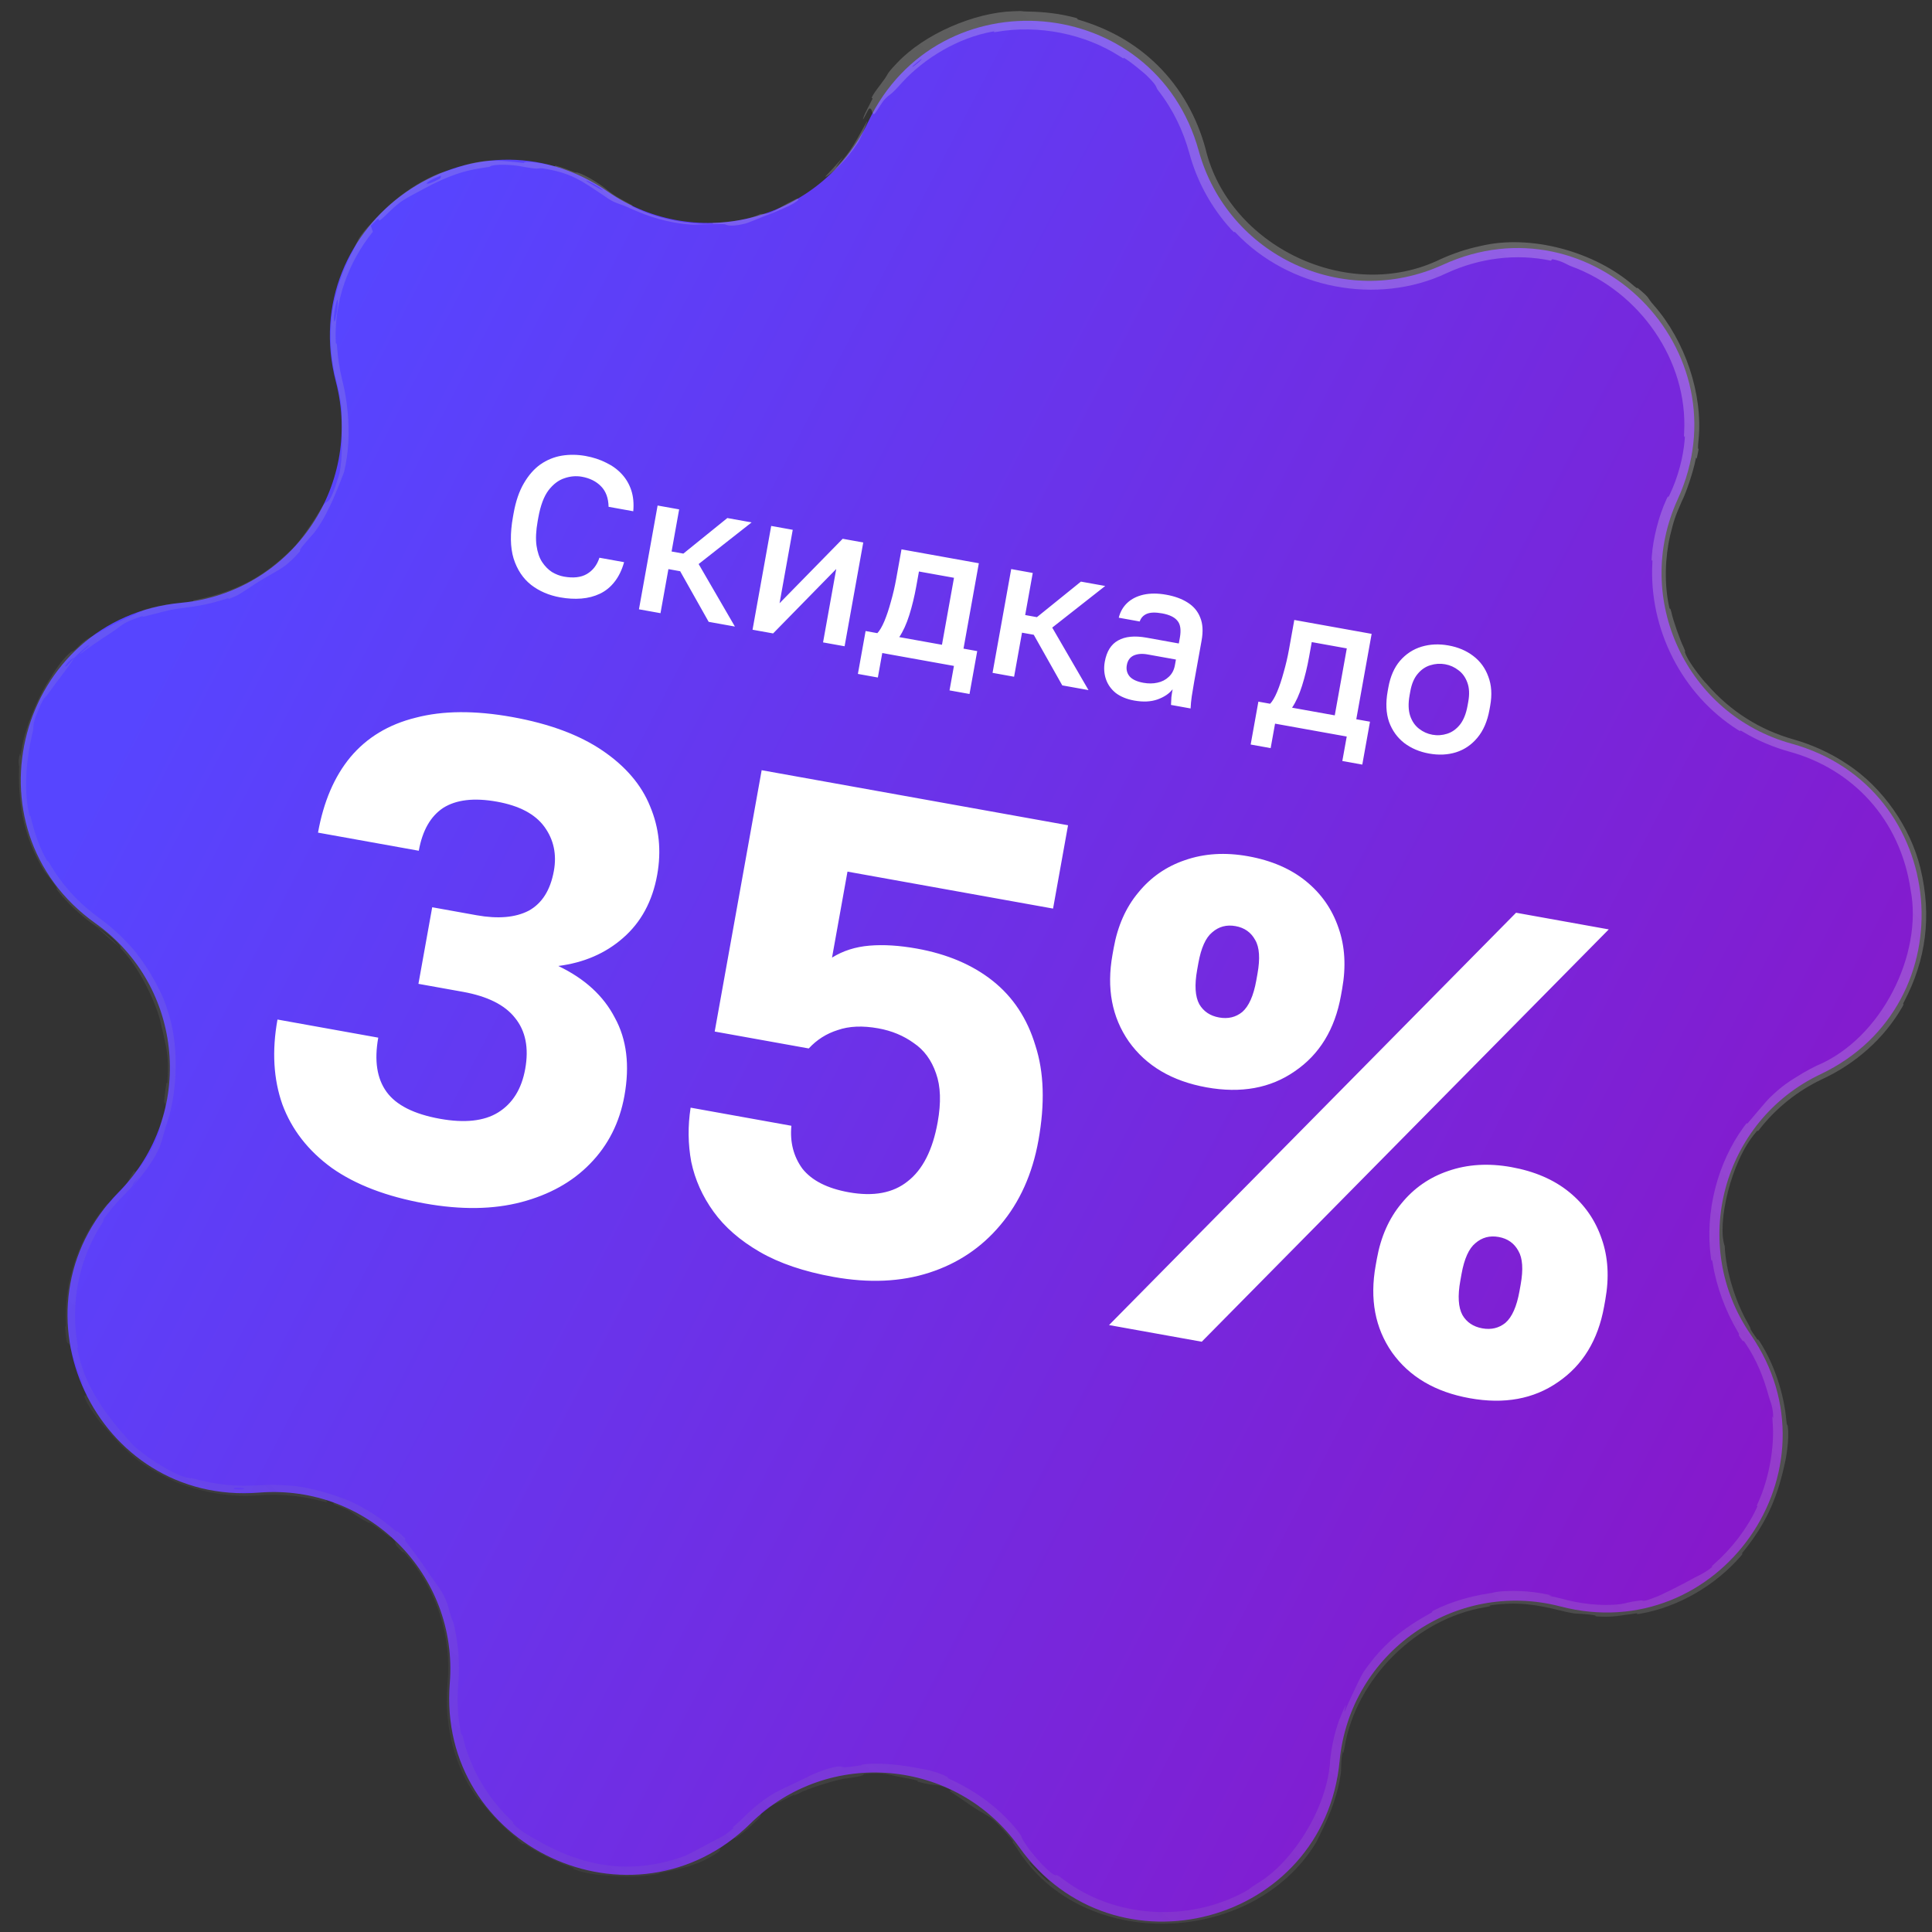 <svg width="93" height="93" viewBox="0 0 93 93" fill="none" xmlns="http://www.w3.org/2000/svg">
<rect x="0" y="0" width="93" height="93" fill="#333333" stroke="none"/>
<path d="M41.79 5.866C45.178 -1.265 55.604 -0.353 57.702 7.258C59.097 12.318 64.69 14.926 69.463 12.742C76.642 9.457 84.043 16.858 80.758 24.037C78.574 28.81 81.182 34.403 86.242 35.798C93.853 37.896 94.765 48.322 87.634 51.71C82.893 53.962 81.296 59.924 84.275 64.245C88.757 70.744 82.754 79.317 75.114 77.329C70.034 76.007 64.979 79.547 64.484 84.772C63.739 92.632 53.63 95.341 49.055 88.906C46.014 84.629 39.866 84.091 36.128 87.775C30.505 93.317 21.02 88.894 21.651 81.025C22.071 75.793 17.707 71.429 12.475 71.849C4.606 72.48 0.183 62.995 5.725 57.372C9.409 53.634 8.871 47.486 4.594 44.445C-1.841 39.87 0.868 29.761 8.728 29.016C13.953 28.521 17.493 23.466 16.171 18.386C14.183 10.746 22.756 4.743 29.256 9.225C33.576 12.204 39.538 10.607 41.79 5.866Z" fill="url(#paint0_linear_0_302)"/>
<path d="M43.181 3.031C44.492 1.634 46.902 0.6 48.79 0.541C49.379 0.515 49.082 0.556 49.487 0.556C50.279 0.57 51.018 0.653 51.774 0.859C52.023 0.929 51.701 0.887 51.961 0.962C53.379 1.385 54.646 2.084 55.719 3.139C56.845 4.249 57.628 5.661 58.032 7.167C59.147 11.854 64.921 14.635 69.341 12.477C69.958 12.197 70.591 11.984 71.256 11.844C73.658 11.258 76.772 12.1 78.663 13.773C78.887 13.962 78.779 13.82 78.824 13.854C79.503 14.418 79.235 14.275 79.616 14.701C81.118 16.411 81.972 18.959 81.766 21.142C81.668 22.066 81.869 21.15 81.677 22.073C81.662 22.137 81.668 21.898 81.615 22.146C81.508 22.706 81.168 23.713 80.959 24.129C80.956 24.135 80.953 24.141 80.95 24.147C80.622 24.896 80.581 25.029 80.395 25.778C80.154 26.806 80.104 28.09 80.345 29.203C80.397 29.439 80.368 29.119 80.46 29.492C80.539 29.869 80.88 30.83 81.034 31.138C81.176 31.451 81.084 31.333 81.105 31.391C81.26 31.884 82.027 32.806 82.138 32.906C83.302 34.261 84.74 35.138 86.301 35.583C87.21 35.84 88.083 36.228 88.895 36.769C90.65 37.905 91.974 39.863 92.441 41.788C92.997 44.077 92.719 46.208 91.652 48.228C91.535 48.439 91.716 48.215 91.57 48.473C90.692 49.995 89.319 51.2 87.741 51.935C86.553 52.492 85.498 53.328 84.69 54.367C84.51 54.603 84.704 54.27 84.523 54.507C83.298 55.917 82.651 58.918 83.021 59.983C83.078 61.216 83.552 62.664 84.099 63.628C84.402 64.16 84.147 63.823 84.381 64.171C84.424 64.232 84.48 64.313 84.554 64.422C84.667 64.593 84.56 64.345 84.725 64.605C85.421 65.705 85.875 67.095 85.99 68.386C86.013 68.648 86.043 68.574 86.054 68.648C86.155 69.282 85.95 70.326 85.892 70.542C85.518 72.231 84.95 73.403 83.945 74.655C83.703 74.939 84.028 74.635 83.793 74.909C82.566 76.323 80.796 77.352 78.989 77.673C78.587 77.743 78.948 77.635 78.756 77.665C77.913 77.769 77.722 77.854 76.901 77.812C76.728 77.799 76.828 77.769 76.797 77.763C76.308 77.672 75.882 77.683 75.753 77.662C75.513 77.622 75.285 77.572 75.065 77.514C73.926 77.229 73.009 77.096 71.754 77.274C71.578 77.303 71.981 77.283 71.488 77.366C68.177 77.916 65.267 80.813 64.723 84.107C64.636 84.615 64.661 84.248 64.651 84.279C64.599 84.466 64.576 84.634 64.567 84.78C64.552 85.04 64.56 85.223 64.546 85.332C64.367 86.695 63.772 87.853 63.355 88.686C60.307 93.718 52.057 93.99 48.957 88.976C48.889 88.876 48.819 88.779 48.747 88.683C48.704 88.627 48.816 88.701 48.73 88.588C47.623 87.281 47.76 87.588 46.828 86.975C46.595 86.823 45.891 86.32 45.819 86.287C45.578 86.143 45.868 86.211 45.785 86.166C45.085 85.814 45.13 86.032 44.139 85.754C44.108 85.746 44.249 85.742 44.166 85.717C43.906 85.639 43.639 85.601 43.379 85.548C42.785 85.44 42.564 85.297 41.629 85.391C41.513 85.414 41.693 85.485 40.779 85.604C40.406 85.618 38.843 86.098 38.446 86.333C38.035 86.532 38.297 86.357 38.267 86.37C37.162 86.932 37.564 86.693 37.005 86.987C36.459 87.315 36.714 87.35 36.534 87.529C36.471 87.594 36.342 87.71 36.198 87.846C35.93 88.101 35.591 88.36 35.467 88.447C35.279 88.577 35.486 88.382 35.323 88.5C34.211 89.234 34.894 88.913 34.54 89.179C33.664 89.776 32.828 89.947 31.9 90.132C31.645 90.179 31.858 90.169 31.632 90.213C30.731 90.362 30.175 90.349 29.141 90.273C28.974 90.266 28.12 90.199 27.616 89.969C27.546 89.938 27.763 89.975 27.396 89.846C26.846 89.66 25.906 89.198 25.387 88.853C25.002 88.6 25.403 88.949 24.941 88.596C24.739 88.434 25.137 88.699 24.762 88.394C24.377 88.104 23.515 87.225 23.25 86.837C22.974 86.462 23.092 86.691 23.067 86.662C22.91 86.493 22.436 85.723 22.41 85.645C21.662 84.188 21.404 82.571 21.544 81.016C21.748 78.792 21.034 76.516 19.523 74.809C19.323 74.585 19.424 74.764 19.393 74.73C18.672 74.005 19.323 74.498 18.824 73.974C18.84 74.112 18.549 73.796 17.949 73.389C17.657 73.198 17.796 73.333 17.768 73.318C17.31 73.08 17.022 72.864 16.945 72.809C16.662 72.608 16.292 72.519 16.086 72.408C15.876 72.298 16.405 72.427 15.74 72.202C15.544 72.174 16.011 72.404 15.505 72.263C14.718 72.051 13.615 71.886 12.486 71.976C10.814 72.129 9.125 71.659 8.26 71.244C6.795 70.533 6.41 70.131 5.732 69.478C4.603 68.194 4.978 68.693 4.362 67.82C3.813 66.895 4.209 67.28 4.163 67.131C4.126 66.984 4.028 66.851 3.971 66.673C3.917 66.497 4.089 66.856 3.931 66.454C3.756 66.059 3.409 64.927 3.367 64.775C3.252 64.463 3.22 65.015 3.133 63.848C3.131 63.781 3.184 63.995 3.172 63.739C3.076 61.705 3.786 59.581 5.091 58.036C5.272 57.822 5.147 58.043 5.253 57.92C5.454 57.689 5.617 57.521 5.744 57.391C6.275 56.816 6.063 56.966 6.461 56.341C6.412 56.563 6.843 56.239 7.416 55.087C7.733 54.384 7.627 54.483 7.758 54.006C7.798 53.864 7.969 53.35 7.964 53.248C7.945 52.916 7.822 53.403 8.011 52.128C8.018 52.072 8.043 52.255 8.061 52.06C8.129 50.792 8.051 50.628 7.753 49.303C7.526 48.258 6.672 46.514 5.797 45.643C5.917 45.569 5.05 44.768 4.605 44.581C4.582 44.563 4.558 44.546 4.534 44.529C3.89 44.071 3.264 43.495 2.795 42.9C2.628 42.686 2.768 42.803 2.749 42.774C2.477 42.332 2.225 42.077 2.13 41.929C1.133 40.303 0.862 38.695 0.921 36.891C0.926 36.827 0.839 36.712 0.97 36.236C0.981 36.207 0.925 36.803 1.063 35.962C1.196 35.115 1.782 33.603 2.438 32.616C2.585 32.372 2.973 31.743 3.43 31.37C3.49 31.32 3.447 31.397 3.536 31.329C3.824 31.11 3.914 30.913 4.294 30.708C4.674 30.51 5.403 30.038 6.486 29.579C6.522 29.565 6.758 29.401 7.119 29.3C7.57 29.172 8.178 29.062 8.728 29.016C8.877 29.003 9.019 28.986 9.149 28.967C9.443 28.922 9.248 28.909 9.299 28.9C11.235 28.515 12.604 27.881 14.114 26.373C14.397 26.098 15.049 25.181 15.429 24.527C15.82 23.794 15.755 24.708 16.329 22.833C16.514 22.054 16.443 21.055 16.445 19.669C16.393 19.227 16.312 18.8 16.201 18.378C15.637 16.247 15.916 14.013 17.007 12.045C17.063 11.939 17.201 11.571 17.37 11.338C17.62 10.992 17.798 10.835 17.999 10.609C18.853 9.673 19.797 8.952 20.913 8.442C21.34 8.257 21.202 8.348 21.722 8.161C22.245 7.991 22.593 7.841 23.34 7.755C23.905 7.699 24.475 7.764 25.208 7.843C25.243 7.757 25.764 7.774 26.655 7.993C26.827 8.037 26.653 7.953 26.735 7.972C27.064 8.05 27.359 8.185 27.661 8.292C27.735 8.318 27.751 8.29 27.813 8.311C28.346 8.48 29.085 9.019 29.203 9.124C29.23 9.145 29.256 9.166 29.282 9.187C29.695 9.511 29.948 9.611 30.32 9.82C30.718 10.033 30.098 9.764 30.571 10C31.557 10.493 32.971 10.796 34.091 10.779C34.538 10.773 34.232 10.734 34.296 10.732C35.213 10.705 36.142 10.54 36.599 10.302C37.269 10.302 37.141 10.155 38.311 9.586C38.401 9.537 38.572 9.564 38.229 9.774C37.884 9.982 37.316 10.208 36.794 10.402C36.675 10.457 35.965 10.747 35.859 10.766C35.06 10.967 34.922 10.79 34.881 10.792C34.394 10.757 33.477 10.835 33.231 10.807C32.115 10.727 31.198 10.415 30.346 10.034C29.792 9.774 29.689 9.826 29.28 9.564C29.219 9.523 29.161 9.483 29.105 9.443C27.969 8.679 27.48 8.318 26.116 8.104C25.806 8.079 26.096 8.198 25.018 7.997C24.954 7.979 24.13 7.869 23.662 7.979C23.604 7.991 23.609 8.023 23.532 8.035C23.016 8.117 22.668 8.158 22.124 8.33C21.581 8.503 20.955 8.783 20.387 9.096C20.042 9.28 19.593 9.518 19.434 9.622C18.977 9.908 18.607 10.355 18.344 10.56C18.079 10.773 18.459 10.22 17.846 10.87C17.89 10.951 17.911 11.064 17.946 11.158C16.754 12.635 16.087 14.51 16.161 16.422C16.172 16.658 16.206 16.415 16.222 16.667C16.263 17.243 16.344 17.768 16.477 18.307C16.599 18.794 16.685 19.296 16.735 19.843C16.822 20.76 16.791 21.789 16.558 22.736C16.337 23.291 15.852 24.645 15.234 25.491C15.024 25.789 15.015 25.752 14.852 25.952C14.21 26.681 14.56 26.383 14.393 26.593C13.616 27.449 13.418 27.389 12.291 28.098C12.237 28.142 11.504 28.629 11.389 28.672C10.689 28.997 11.259 28.691 10.806 28.849C10.088 29.077 9.54 29.178 8.752 29.273C8.631 29.287 8.506 29.305 8.375 29.327C8.099 29.37 7.453 29.556 6.923 29.679C6.853 29.695 6.88 29.65 6.825 29.666C5.827 29.991 5.859 30.137 5.361 30.449C4.866 30.764 4.118 31.285 3.971 31.404C3.575 31.698 4.23 31.131 4.253 31.118C4.455 30.871 3.93 31.297 3.572 31.67C3.438 31.644 2.964 32.203 3.209 32.064C3.234 32.046 3.494 31.739 3.572 31.67C3.33 32.068 2.837 32.664 2.326 33.382C2.102 33.726 2.183 33.333 1.716 34.502C1.532 35.042 1.671 34.857 1.552 35.34C1.282 36.442 1.138 37.938 1.383 39.093C1.47 39.509 1.426 39.096 1.491 39.378C1.673 40.121 1.885 40.771 2.267 41.442C2.302 41.502 2.255 41.334 2.372 41.541C3 42.625 3.788 43.472 4.776 44.189C5.247 44.529 5.699 44.92 6.127 45.379C6.829 46.073 7.767 47.594 8.048 48.583C8.643 50.267 8.535 52.509 8.076 53.937C7.78 54.87 7.869 54.677 7.731 55.078C7.469 55.869 6.517 56.989 6.367 57.105C6.37 57.114 6.88 56.443 6.587 56.786C6.392 56.962 6.373 57.097 6.367 57.105C6.333 57.14 6.161 57.337 5.926 57.571C5.548 57.938 5.121 58.487 5.016 58.651C4.921 58.794 5.009 58.738 4.96 58.812C3.797 60.563 3.36 62.751 3.753 64.84C3.759 64.877 3.705 64.83 3.721 64.917C3.962 66.131 4.35 66.853 4.898 67.699C5.463 68.54 6.014 69.119 6.414 69.574C6.985 70.086 7.914 70.691 8.497 70.948C9.076 71.211 9.199 71.138 9.248 71.157C10.471 71.488 11.358 71.557 12.447 71.497C12.877 71.469 13.334 71.465 13.854 71.507C14.785 71.536 16.577 72.041 17.444 72.564C18.14 72.949 18.517 73.251 19.075 73.722C19.15 73.787 19.101 73.691 19.125 73.711C19.755 74.24 19.398 74.04 19.507 74.169C19.879 74.656 20.116 74.943 20.69 75.805C20.823 76.001 21.274 76.558 21.443 76.972C21.66 77.506 21.544 77.317 21.732 77.887C21.745 77.937 21.778 77.918 21.865 78.279C22.07 79.159 22.141 80.11 22.059 81.057C21.991 81.852 22.031 82.657 22.189 83.42C22.236 83.636 22.221 83.35 22.292 83.659C22.631 85.123 23.502 86.579 24.57 87.585C24.833 87.832 24.644 87.704 24.695 87.764C25.016 88.138 25.638 88.458 25.735 88.513C28.03 89.866 30.328 90.278 32.91 89.359C33.061 89.321 34.056 88.767 34.511 88.534C34.544 88.521 35.014 88.306 35.327 87.966C35.343 87.946 35.082 88.118 35.497 87.764C35.594 87.678 35.703 87.577 35.818 87.461C36.224 87.051 36.787 86.584 37.349 86.275C37.583 86.145 38.15 85.893 38.856 85.547C38.891 85.509 40.02 84.989 40.478 85.033C40.552 85.045 40.492 85.126 41.415 84.981C41.593 84.959 41.266 84.953 41.738 84.912C42.464 84.855 43.427 84.958 44.305 85.135C44.458 85.16 45.128 85.274 45.601 85.538C45.675 85.579 45.516 85.548 45.771 85.665C46.985 86.222 48.146 87.071 48.989 88.135C49.269 88.497 49.103 88.37 49.33 88.711C49.34 88.727 49.352 88.745 49.365 88.764C49.614 89.156 50.22 89.86 50.605 90.152C50.986 90.442 50.644 90.047 51.202 90.479C53.666 92.333 57.183 92.547 59.909 91.067C60.307 90.842 59.969 91.012 60.536 90.652C62.201 89.676 63.906 87.027 64.029 84.729C64.106 83.981 64.276 83.32 64.462 82.801C65.188 81.04 64.354 83.279 64.92 81.95C65.207 81.32 65.534 80.632 65.632 80.491C66.573 79.123 67.528 78.396 68.822 77.673C69.095 77.529 68.805 77.627 69.04 77.508C69.845 77.104 70.765 76.841 71.613 76.711C71.995 76.655 71.92 76.631 72.276 76.602C73.126 76.546 73.885 76.61 74.69 76.797C74.762 76.815 74.26 76.756 74.87 76.882C74.98 76.906 75.093 76.934 75.208 76.965C76.042 77.194 77.062 77.328 78.001 77.218C78.315 77.176 78.316 77.118 78.986 77.04C79.123 77.015 78.98 77.169 79.713 76.872C79.849 76.839 81.023 76.255 81.584 75.936C81.737 75.862 82.142 75.673 82.427 75.418C82.465 75.384 82.282 75.486 82.519 75.28C83.347 74.551 84.075 73.621 84.559 72.596C84.686 72.322 84.458 72.71 84.642 72.301C85.152 71.178 85.432 69.634 85.327 68.435C85.29 67.993 85.354 68.294 85.355 68.262C85.361 67.735 85.204 67.444 85.162 67.28C84.879 66.249 84.563 65.48 84.013 64.649C83.856 64.42 83.933 64.606 83.899 64.562C83.889 64.549 83.879 64.536 83.87 64.524C83.541 64.081 83.833 64.403 83.634 64.075C83.068 63.119 82.626 61.945 82.449 60.836C82.386 60.427 82.406 60.894 82.355 60.526C82.06 58.339 82.675 55.977 83.94 54.243C84.179 53.917 84.06 54.145 84.116 54.082C84.495 53.647 85.028 52.992 85.171 52.858C85.808 52.238 86.116 52.062 86.782 51.654C86.995 51.529 87.212 51.413 87.44 51.302C90.6 49.986 92.561 45.899 91.973 42.85C91.471 39.413 89.151 37.008 86.136 36.183C85.373 35.971 84.618 35.657 83.899 35.227C83.656 35.079 83.875 35.27 83.666 35.14C80.962 33.441 79.358 30.265 79.54 27.076C79.556 26.815 79.483 27.19 79.513 26.768C79.575 25.904 79.852 24.827 80.218 24.034C80.386 23.668 80.219 24.129 80.353 23.852C80.361 23.837 80.369 23.82 80.378 23.801C80.763 22.988 81.027 22.046 81.098 21.129C81.124 20.738 81.038 21.322 81.069 20.818C81.256 17.358 78.931 14.026 75.637 12.819C75.412 12.738 75.239 12.576 74.73 12.478C74.686 12.495 74.682 12.525 74.66 12.549C72.98 12.191 71.21 12.425 69.647 13.144C66.298 14.729 62.032 13.9 59.481 11.202C59.319 11.03 59.562 11.363 59.25 11.027C58.303 9.983 57.619 8.729 57.253 7.382C56.958 6.3 56.468 5.274 55.761 4.367C55.606 4.18 55.771 4.205 55.258 3.695C55.179 3.594 54.339 2.899 54.085 2.777C54.051 2.758 54.194 2.899 53.902 2.71C52.201 1.619 49.987 1.188 47.99 1.531C47.668 1.588 48.002 1.48 47.772 1.522C46.128 1.818 44.517 2.787 43.44 3.954C42.731 4.75 42.931 4.408 42.538 4.836C42.48 4.893 42.133 5.476 42.085 5.488C41.947 5.517 42.003 5.169 41.837 5.233C41.795 5.239 41.398 6.109 41.593 5.574C41.603 5.532 41.911 4.923 41.993 4.768C42.044 4.659 41.892 4.818 42.008 4.603C42.124 4.391 42.307 4.184 42.54 3.857C42.785 3.533 42.615 3.622 43.181 3.031ZM11.268 71.683C11.866 71.745 11.953 71.592 11.311 71.611C11.28 71.611 11.238 71.679 11.268 71.683ZM16.209 14.489C15.987 15.249 16.076 15.795 16.172 15.253C16.282 14.721 16.282 14.264 16.209 14.489ZM21.196 8.463C20.334 8.798 20.315 9.057 21.171 8.603C21.221 8.579 21.247 8.445 21.196 8.463ZM44.333 2.857C44.323 2.857 43.948 3.166 43.942 3.178C43.777 3.379 44.52 2.763 44.333 2.857ZM28.962 9.098C28.742 8.909 27.984 8.551 28.286 8.751C28.535 8.903 29.243 9.322 28.962 9.098ZM31.86 90.065C31.87 90.067 32.214 89.99 32.203 89.978C32.172 89.947 31.697 90.06 31.86 90.065ZM41.284 6.885C40.718 7.756 40.071 8.3 39.833 8.461C39.58 8.612 39.785 8.463 40.52 7.639C40.789 7.339 39.986 8.323 40.34 7.953C40.993 7.267 41.252 6.685 41.727 5.856C41.825 5.708 41.37 6.793 41.283 6.888C41.283 6.887 41.284 6.886 41.284 6.885ZM11.61 71.877C11.625 71.882 12.109 71.877 12.121 71.871C12.382 71.819 11.406 71.832 11.61 71.877ZM49.587 89.697C49.589 89.732 50.399 90.543 50.44 90.55C50.696 90.712 50.376 90.428 50.066 90.118C49.755 89.812 49.453 89.476 49.587 89.697ZM5.786 45.627C5.392 45.274 4.913 44.876 4.607 44.582C5.028 44.892 5.427 45.242 5.786 45.627Z" fill="url(#paint1_linear_0_302)"/>
<path d="M26.964 28.755C26.424 28.658 25.957 28.457 25.564 28.153C25.172 27.843 24.892 27.419 24.722 26.883C24.56 26.341 24.55 25.674 24.692 24.883L24.726 24.694C24.829 24.122 24.993 23.645 25.217 23.264C25.442 22.877 25.707 22.574 26.012 22.356C26.324 22.14 26.664 22 27.032 21.936C27.406 21.874 27.792 21.878 28.188 21.949C28.552 22.015 28.883 22.123 29.18 22.274C29.479 22.418 29.731 22.603 29.937 22.828C30.143 23.053 30.294 23.314 30.39 23.61C30.486 23.906 30.517 24.239 30.483 24.61L29.295 24.396C29.287 23.973 29.164 23.643 28.928 23.406C28.698 23.17 28.391 23.017 28.008 22.948C27.731 22.899 27.451 22.923 27.168 23.021C26.885 23.113 26.63 23.307 26.401 23.604C26.179 23.901 26.017 24.336 25.914 24.907L25.88 25.096C25.799 25.549 25.781 25.938 25.826 26.264C25.872 26.583 25.961 26.846 26.093 27.051C26.231 27.258 26.39 27.419 26.57 27.536C26.758 27.648 26.949 27.721 27.144 27.756C27.596 27.837 27.964 27.796 28.246 27.633C28.536 27.464 28.739 27.202 28.854 26.847L30.042 27.061C29.934 27.443 29.78 27.759 29.58 28.009C29.386 28.259 29.15 28.451 28.873 28.582C28.604 28.709 28.308 28.786 27.985 28.812C27.663 28.838 27.322 28.819 26.964 28.755ZM30.757 29.33L31.655 24.334L32.692 24.52L32.328 26.547L32.894 26.649L35.011 24.937L36.18 25.147L33.63 27.151L35.376 30.16L34.113 29.933L32.741 27.497L32.175 27.395L31.794 29.516L30.757 29.33ZM36.225 30.313L37.123 25.317L38.16 25.503L37.525 29.038L40.564 25.935L41.554 26.113L40.656 31.109L39.619 30.923L40.254 27.388L37.215 30.491L36.225 30.313ZM41.296 32.44L41.667 30.376L42.232 30.478C42.344 30.361 42.456 30.171 42.569 29.906C42.682 29.634 42.788 29.319 42.885 28.96C42.988 28.602 43.073 28.235 43.141 27.858L43.395 26.444L47.118 27.113L46.38 31.223L47.04 31.342L46.669 33.406L45.707 33.233L45.919 32.055L42.469 31.435L42.257 32.613L41.296 32.44ZM43.288 30.668L45.343 31.037L45.922 27.813L44.235 27.51L44.106 28.226C44.019 28.71 43.907 29.17 43.771 29.606C43.635 30.036 43.474 30.39 43.288 30.668ZM47.778 32.389L48.676 27.393L49.713 27.58L49.349 29.606L49.914 29.708L52.032 27.997L53.201 28.207L50.651 30.21L52.397 33.219L51.134 32.992L49.762 30.556L49.196 30.455L48.815 32.576L47.778 32.389ZM54.596 33.722C54.238 33.657 53.942 33.536 53.708 33.358C53.482 33.174 53.324 32.952 53.235 32.689C53.146 32.426 53.128 32.148 53.181 31.852C53.27 31.356 53.484 31.015 53.822 30.829C54.162 30.637 54.617 30.592 55.189 30.695L56.744 30.975L56.794 30.701C56.861 30.324 56.823 30.051 56.678 29.883C56.541 29.709 56.293 29.59 55.935 29.525C55.614 29.468 55.369 29.476 55.2 29.549C55.032 29.622 54.919 29.745 54.862 29.916L53.853 29.735C53.924 29.449 54.061 29.211 54.264 29.02C54.467 28.83 54.727 28.698 55.045 28.626C55.37 28.554 55.736 28.555 56.144 28.629C56.553 28.702 56.897 28.829 57.176 29.009C57.461 29.19 57.661 29.43 57.776 29.73C57.898 30.024 57.92 30.391 57.841 30.831L57.483 32.82C57.436 33.084 57.397 33.317 57.367 33.519C57.338 33.715 57.32 33.91 57.311 34.103L56.368 33.933C56.375 33.785 56.382 33.66 56.387 33.557C56.399 33.456 56.419 33.329 56.446 33.178C56.284 33.389 56.041 33.553 55.715 33.67C55.397 33.781 55.024 33.799 54.596 33.722ZM55.042 32.868C55.281 32.911 55.505 32.909 55.714 32.862C55.93 32.817 56.112 32.723 56.261 32.581C56.416 32.44 56.514 32.254 56.556 32.021L56.605 31.748L55.239 31.502C54.975 31.454 54.751 31.473 54.567 31.556C54.39 31.641 54.281 31.794 54.242 32.014C54.204 32.221 54.247 32.401 54.369 32.552C54.497 32.705 54.721 32.81 55.042 32.868ZM60.203 35.839L60.574 33.775L61.14 33.876C61.252 33.76 61.364 33.569 61.476 33.304C61.59 33.033 61.695 32.718 61.792 32.359C61.895 32.001 61.981 31.634 62.049 31.257L62.303 29.843L66.026 30.512L65.287 34.622L65.947 34.74L65.576 36.805L64.615 36.632L64.827 35.454L61.377 34.834L61.165 36.012L60.203 35.839ZM62.196 34.066L64.251 34.435L64.83 31.212L63.143 30.908L63.014 31.625C62.927 32.109 62.815 32.569 62.678 33.005C62.543 33.434 62.382 33.788 62.196 34.066ZM68.789 36.273C68.33 36.191 67.933 36.022 67.596 35.767C67.26 35.505 67.016 35.166 66.864 34.749C66.719 34.328 66.697 33.837 66.797 33.278L66.831 33.089C66.926 32.562 67.113 32.135 67.392 31.808C67.679 31.477 68.025 31.251 68.429 31.129C68.834 31.007 69.266 30.987 69.724 31.07C70.189 31.153 70.587 31.322 70.918 31.576C71.255 31.831 71.497 32.163 71.644 32.573C71.798 32.977 71.828 33.443 71.733 33.971L71.699 34.159C71.599 34.718 71.404 35.17 71.115 35.514C70.834 35.852 70.49 36.086 70.084 36.214C69.686 36.337 69.254 36.357 68.789 36.273ZM68.952 35.368C69.191 35.411 69.427 35.395 69.661 35.32C69.895 35.246 70.099 35.101 70.274 34.886C70.45 34.664 70.573 34.359 70.643 33.969L70.677 33.781C70.742 33.422 70.728 33.118 70.637 32.868C70.547 32.612 70.404 32.411 70.21 32.266C70.017 32.115 69.8 32.017 69.562 31.975C69.323 31.932 69.087 31.948 68.853 32.022C68.62 32.091 68.416 32.229 68.243 32.438C68.07 32.641 67.951 32.921 67.887 33.279L67.853 33.468C67.783 33.857 67.792 34.187 67.88 34.455C67.969 34.718 68.11 34.925 68.304 35.076C68.497 35.228 68.713 35.325 68.952 35.368Z" fill="white"/>
<path d="M20.446 57.93C18.613 57.6 17.124 57.032 15.978 56.225C14.836 55.397 14.04 54.375 13.591 53.159C13.164 51.947 13.085 50.586 13.357 49.077L18.208 49.949C18.01 51.049 18.143 51.918 18.607 52.558C19.07 53.198 19.928 53.63 21.178 53.855C22.364 54.068 23.294 53.968 23.97 53.555C24.67 53.125 25.108 52.425 25.282 51.454C25.464 50.441 25.3 49.621 24.789 48.995C24.3 48.373 23.463 47.956 22.277 47.742L20.142 47.359L20.805 43.672L22.939 44.056C23.974 44.242 24.811 44.169 25.449 43.839C26.091 43.487 26.495 42.847 26.662 41.92C26.805 41.123 26.654 40.416 26.208 39.802C25.762 39.188 25 38.784 23.922 38.59C22.822 38.392 21.958 38.493 21.33 38.892C20.724 39.295 20.333 39.981 20.159 40.952L15.308 40.08C15.575 38.592 16.093 37.383 16.861 36.453C17.655 35.505 18.704 34.87 20.008 34.548C21.316 34.204 22.865 34.193 24.654 34.515C26.444 34.837 27.894 35.376 29.004 36.132C30.115 36.888 30.878 37.782 31.293 38.813C31.73 39.849 31.844 40.949 31.635 42.113C31.406 43.385 30.857 44.399 29.986 45.155C29.142 45.894 28.104 46.342 26.874 46.499C28.145 47.106 29.053 47.937 29.597 48.992C30.168 50.029 30.321 51.281 30.058 52.747C29.825 54.04 29.273 55.132 28.401 56.021C27.554 56.893 26.453 57.507 25.098 57.865C23.743 58.222 22.192 58.244 20.446 57.93ZM40.126 61.467C38.703 61.212 37.517 60.809 36.57 60.261C35.622 59.712 34.881 59.067 34.347 58.325C33.812 57.584 33.455 56.785 33.275 55.929C33.117 55.077 33.106 54.207 33.244 53.319L38.095 54.191C38.02 54.979 38.197 55.667 38.625 56.256C39.079 56.828 39.823 57.206 40.858 57.392C42.044 57.605 42.988 57.43 43.69 56.866C44.414 56.307 44.896 55.358 45.136 54.022C45.307 53.073 45.281 52.289 45.058 51.67C44.839 51.03 44.482 50.543 43.985 50.209C43.493 49.853 42.923 49.617 42.276 49.501C41.522 49.365 40.871 49.393 40.325 49.584C39.783 49.754 39.318 50.049 38.931 50.469L34.403 49.655L36.664 37.075L51.412 39.725L50.691 43.736L40.795 41.957L40.051 46.096C40.577 45.768 41.179 45.576 41.857 45.52C42.535 45.463 43.294 45.511 44.135 45.662C45.601 45.926 46.821 46.445 47.794 47.221C48.768 47.997 49.45 49.032 49.84 50.327C50.256 51.603 50.305 53.126 49.987 54.894C49.697 56.511 49.085 57.87 48.153 58.971C47.246 60.054 46.107 60.818 44.736 61.261C43.366 61.705 41.829 61.773 40.126 61.467ZM58.079 52.342C56.419 52.043 55.171 51.307 54.336 50.133C53.523 48.963 53.261 47.57 53.552 45.953L53.61 45.629C53.8 44.573 54.193 43.686 54.789 42.97C55.389 42.232 56.14 41.71 57.04 41.405C57.966 41.082 58.979 41.019 60.079 41.217C61.2 41.418 62.13 41.819 62.867 42.419C63.605 43.019 64.127 43.769 64.433 44.67C64.742 45.549 64.8 46.528 64.606 47.606L64.548 47.929C64.257 49.546 63.516 50.759 62.324 51.569C61.154 52.383 59.739 52.64 58.079 52.342ZM58.684 48.978C59.115 49.056 59.487 48.967 59.8 48.712C60.117 48.435 60.341 47.93 60.473 47.197L60.531 46.873C60.663 46.14 60.627 45.599 60.422 45.251C60.221 44.881 59.906 44.657 59.474 44.58C59.043 44.502 58.669 44.602 58.352 44.879C58.039 45.134 57.817 45.629 57.685 46.362L57.627 46.685C57.495 47.418 57.53 47.969 57.73 48.339C57.935 48.688 58.252 48.901 58.684 48.978ZM53.385 63.784L72.978 43.936L77.441 44.738L57.848 64.586L53.385 63.784ZM70.747 67.305C69.087 67.007 67.839 66.271 67.004 65.097C66.191 63.927 65.929 62.533 66.22 60.916L66.278 60.593C66.468 59.536 66.861 58.65 67.457 57.934C68.057 57.196 68.807 56.674 69.708 56.368C70.634 56.045 71.647 55.982 72.747 56.18C73.868 56.382 74.797 56.782 75.535 57.382C76.273 57.982 76.795 58.733 77.1 59.633C77.41 60.513 77.468 61.491 77.274 62.569L77.216 62.893C76.925 64.51 76.184 65.723 74.992 66.533C73.822 67.346 72.407 67.604 70.747 67.305ZM71.351 63.942C71.783 64.019 72.155 63.93 72.468 63.675C72.785 63.398 73.009 62.893 73.141 62.16L73.199 61.837C73.331 61.104 73.294 60.563 73.09 60.215C72.889 59.845 72.573 59.621 72.142 59.544C71.711 59.466 71.337 59.566 71.02 59.843C70.707 60.098 70.485 60.592 70.353 61.325L70.295 61.649C70.163 62.382 70.197 62.933 70.398 63.303C70.602 63.651 70.92 63.864 71.351 63.942Z" fill="white"/>
<defs>
<linearGradient id="paint0_linear_0_302" x1="11.743" y1="23.498" x2="91.805" y2="65.075" gradientUnits="userSpaceOnUse">
<stop stop-color="#5745FF"/>
<stop offset="1" stop-color="#8817C9"/>
</linearGradient>
<linearGradient id="paint1_linear_0_302" x1="84.277" y1="-2.262" x2="9.378" y2="79.417" gradientUnits="userSpaceOnUse">
<stop stop-color="white" stop-opacity="0.3"/>
<stop offset="1" stop-color="#999999" stop-opacity="0.08"/>
</linearGradient>
</defs>
</svg>
